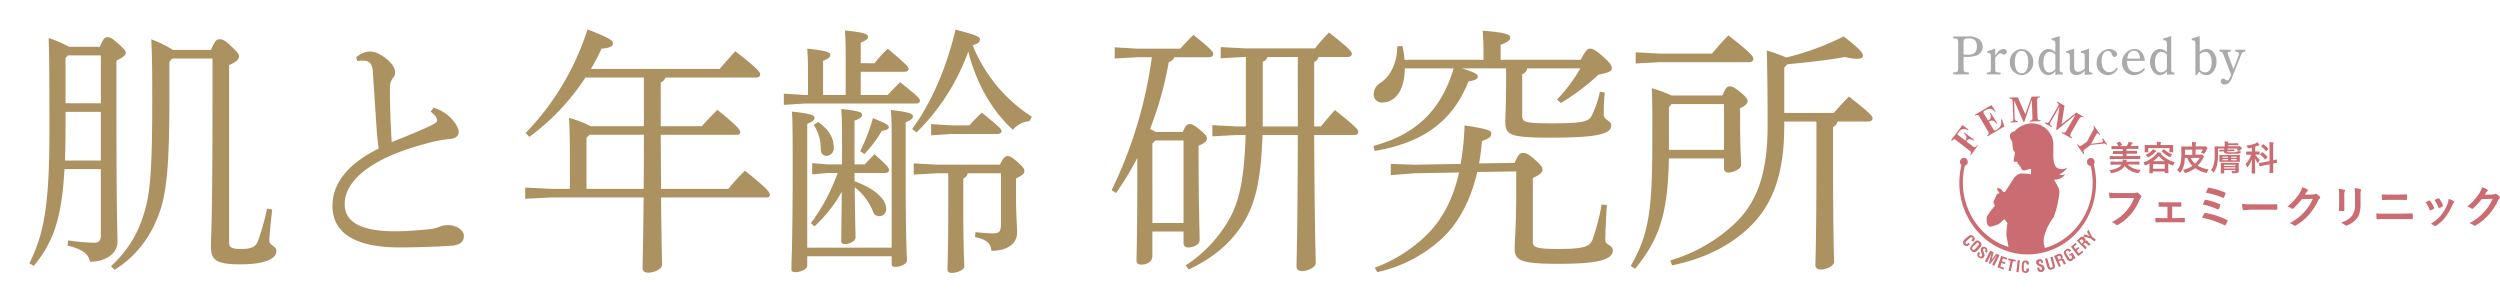 <svg xmlns="http://www.w3.org/2000/svg" xmlns:xlink="http://www.w3.org/1999/xlink" width="637.5" height="77.098" viewBox="0 0 637.5 77.098"><defs><filter id="a" x="0" y="0" width="484.999" height="77.098" filterUnits="userSpaceOnUse"><feOffset input="SourceAlpha"/><feGaussianBlur stdDeviation="2.5" result="b"/><feFlood flood-color="#fff" flood-opacity="0.502"/><feComposite operator="in" in2="b"/><feComposite in="SourceGraphic"/></filter></defs><g transform="translate(-157.5 -760.403)"><g transform="matrix(1, 0, 0, 1, 157.5, 760.4)" filter="url(#a)"><path d="M19.332,1.667V18.585c0,1.592-.728,1.858-1.788,1.858a51.1,51.1,0,0,1-6.556-.6l-.132,1.327c3.775.929,5.364,2.123,5.7,4.113,3.907,0,7.02-1.99,7.02-5.109,0-2.985-.265-6.369-.265-34.433V-26c1.788-.862,2.384-1.46,2.384-1.99,0-.464-.2-.8-2.053-2.455-1.589-1.393-1.987-1.526-2.649-1.526-.6,0-.993.265-1.921,2.455H11.252a31.671,31.671,0,0,0-5.232-2.256c.132,3.45.2,7.895.2,23.884,0,19.439-1.523,26.272-5.1,33.57l1.126.663C6.815,20.708,9.332,15.2,10.06,1.667ZM10.193-.522c.066-2.388.132-4.976.132-7.895v-4.511h9.007V-.522Zm.132-14.6V-26.662l.6-.663h8.411v12.207ZM47.809-26.529v10.283c0,31.978-.4,34.7-.4,37.684,0,3.45,1.391,4.511,7.483,4.511,5.7,0,9.205-1.194,9.205-3.384,0-1.327-1.788-1.393-1.788-2.587,0-1.261.331-4.71.728-8.028l-1.324-.2a60.665,60.665,0,0,1-2.252,8.094c-.53,1.46-1.391,2.189-4.371,2.189-2.45,0-3.046-.464-3.046-1.592V-24.871c2.053-.862,2.517-1.592,2.517-2.189s-.265-1-2.185-2.786c-1.523-1.46-2.053-1.592-2.781-1.592-.662,0-1.126.2-2.185,2.72H37.742a29.819,29.819,0,0,0-5.563-2.72c.2,3.45.265,6.568.265,15.06,0,18.709-.53,24.68-2.252,29.789a28.621,28.621,0,0,1-8.278,13l.927.929A26.718,26.718,0,0,0,33.372,15c2.45-5.44,3.444-11.411,3.444-31.248v-9.487l.728-.8ZM103.438-13a9.007,9.007,0,0,1,1.126,1.062,2.163,2.163,0,0,1,.53,1.261c0,.464-.927.929-2.517,1.659-2.318,1.062-5.166,2.256-9.073,3.782-.265-4.511-.464-9.089-.464-13.667a4.288,4.288,0,0,1,.795-2.72,1.761,1.761,0,0,0,.53-1.46c0-.73-.464-1.924-2.119-3.317-1.788-1.393-3.046-1.924-4.437-1.924a5.433,5.433,0,0,0-3.377,1.526l.331.929a5.424,5.424,0,0,1,2.053-.066c1.258.2,1.854,1.062,1.921,3.384.331,5.175.662,9.952.927,14.065.132,1.791.331,3.782.53,4.909C82.113.406,78.4,5.449,78.4,11.022c0,6.966,5.828,10.615,17.086,10.615,4.106,0,10.132-.2,13.642-.464,2.053-.332,2.781-1.062,2.781-2.521,0-1.327-1.722-2.72-4.238-2.72a6.961,6.961,0,0,0-1.921.4,8.565,8.565,0,0,1-2.649.663c-2.583.265-6.225.531-8.609.531-8.543,0-12.98-2.189-12.98-6.966,0-5.9,6.755-11.677,20.265-15.259a34.61,34.61,0,0,1,6.556-1.327c1.722-.133,2.252-.929,2.252-1.791,0-1.261-1.325-2.919-2.384-3.914a10.113,10.113,0,0,0-4.04-2.256Zm35.5,19.7h-4.768l-6.623-.332V9.23l6.623-.332h23.576c-.132,13.07-.265,16.321-.265,18.046,0,.663.464,1.128,1.391,1.128,1.523,0,3.576-.862,3.576-2.057,0-1.128-.132-4.18-.265-17.117h26.887c.662,0,.861-.332.861-.73,0-.531-.53-1.46-6.358-6.1a55.835,55.835,0,0,0-4.238,4.644H162.179c0-4.578-.066-9.222-.066-13.8h19.4c.662,0,.861-.265.861-.663,0-.531-.53-1.46-5.828-5.706-1.457,1.46-2.715,2.786-3.973,4.18H162.113V-20.426a2.039,2.039,0,0,0,1.192-1.261h23.113c.662,0,1.06-.332,1.06-.8,0-.6-.795-1.592-6.358-5.9-1.258,1.393-2.715,2.985-3.973,4.511H144.3a55.1,55.1,0,0,0,2.715-5.175c2.119-.133,2.914-.663,2.914-1.327,0-.8-1.06-1.46-6.49-3.583A67.573,67.573,0,0,1,127.676-7.555l.927,1a58.377,58.377,0,0,0,14.3-15.127h14.9V-9.28H144.232a28.881,28.881,0,0,0-5.5-2.123c.132,3.052.2,5.109.2,8.492Zm4.238,0v-13l.795-.8h13.841c0,4.578,0,9.222-.066,13.8Zm76.093-4.047c.662,0,1.06-.332,1.06-.663,0-.6-.2-1-3.709-4.113-.795.8-1.788,1.791-2.517,2.587h-2.583V-10.739c1.523-.4,1.921-.929,1.921-1.46,0-.6-.53-.929-5.3-1.46.132,1.924.2,3.715.2,9.156V.473H204.7L200.722.141V2.994l3.974-.332h2.517a49.009,49.009,0,0,1-6.821,12.8l.927.8a35.877,35.877,0,0,0,6.954-8.824c-.066,7.232-.132,10.814-.132,12.605,0,.531.331.73.993.73,1.258,0,2.649-.862,2.649-1.592,0-1.261-.132-4.578-.2-12.871a14.726,14.726,0,0,1,4.636,6.1,1.67,1.67,0,0,0,1.656,1.261,1.766,1.766,0,0,0,1.722-1.924c0-2.123-2.384-4.909-8.013-6.966-.066-.663-.066-1.393-.066-2.123Zm8.079-10.35a54.892,54.892,0,0,0,13.179-20.633c1.854,7.431,5.7,14.861,11.391,19.97a6.04,6.04,0,0,1,4.172-2.189l.662-1.128a38.968,38.968,0,0,1-15.1-18.245c1.523-.4,1.854-.929,1.854-1.46,0-.73-1.126-1.194-6.225-2.521-2.384,10.084-6.291,18.842-11.06,25.344Zm-6.358,31.58v1.99c0,.531.331.73.993.73,1.391,0,2.914-.862,2.914-1.592,0-1.725-.331-3.185-.331-24.017V-10.275c1.457-.6,1.854-1,1.854-1.526,0-.6-.662-1.062-5.629-1.592.132,1.592.2,3.384.2,6.17V21.7H199.464V-9.877c1.457-.6,1.854-1,1.854-1.526,0-.6-.662-1.062-5.762-1.592.132,1.592.2,3.782.2,13.468,0,20.567-.331,24.149-.331,26.737,0,.531.331.73.993.73,1.523,0,3.046-.862,3.046-1.592V23.892ZM248.868,2.728V15.6c0,1.99-.464,2.455-2.053,2.455a35.919,35.919,0,0,1-4.437-.332l-.132,1.261c3.113.663,3.974,1.659,4.172,3.516,4.106,0,6.556-1.858,6.556-4.578,0-2.256-.265-4.445-.265-8.757V4.055c1.722-.862,2.119-1.261,2.119-1.858,0-.531-.132-.929-1.788-2.388-1.457-1.261-1.854-1.46-2.517-1.46-.53,0-.993.265-1.92,2.189H232.576l-5.96-.332V3.06l5.96-.332h2.848v8.757c0,11.942-.2,14.4-.2,15.79,0,.6.4.862,1.126.862,1.391,0,3.179-.8,3.179-1.659,0-1.062-.265-3.317-.265-15.127v-7.3a1.766,1.766,0,0,0,1.126-1.327ZM213.106-25.335v-5.241c1.457-.6,1.854-1,1.854-1.526,0-.6-.662-1.062-5.894-1.592.132,1.592.2,3.384.2,6.17v10.283H203.5v-8.691c1.457-.6,1.854-1,1.854-1.526,0-.6-.662-1.062-5.894-1.592.132,1.592.2,3.384.2,6.17v5.639H198.8l-5.3-.332v2.853l5.3-.332h28.344c.662,0,1.06-.332,1.06-.663,0-.6-.331-1-5.033-4.777-1.325,1.261-2.252,2.256-3.179,3.251h-6.887v-5.9h11.126c.662,0,1.06-.332,1.06-.663,0-.6-.4-1.128-5.3-5.241a38.249,38.249,0,0,0-3.377,3.715ZM231.053-9.811v2.853l5.3-.332h11.589c.662,0,1.06-.332,1.06-.663,0-.6-.331-1-5.033-4.777-1.325,1.261-2.252,2.256-3.179,3.251h-4.437Zm-17.02,7.63a29.938,29.938,0,0,0,4.437-5.9c1.258-.2,1.788-.464,1.788-.929,0-.531-.464-.862-4.04-2.322a47.763,47.763,0,0,1-3.245,8.426ZM201.119-9.612a10.842,10.842,0,0,1,1.788,6.037c0,1.062.464,1.858,1.457,1.858a1.928,1.928,0,0,0,1.854-2.123c0-2.388-1.126-4.511-3.974-6.5ZM324.563-7.024c-.066,26.8-.331,31.447-.331,33.57,0,.663.53,1.128,1.391,1.128,1.391,0,3.51-.929,3.51-2.057,0-1.791-.265-6.7-.4-32.641h10.2c.662,0,1.06-.332,1.06-.8,0-.6-.728-1.393-5.96-5.573q-1.887,2.09-3.576,4.18h-1.722V-25.667a1.785,1.785,0,0,0,1.126-1.261h7.417c.662,0,1.06-.332,1.06-.8,0-.6-.729-1.46-5.828-5.44a50.456,50.456,0,0,0-3.576,4.047H311.119l-6.225-.332V-26.6l6.225-.332h.2V-9.214H309l-6.225-.332v2.853L309-7.024h2.252c-.331,11.212-1.656,16.719-3.907,20.965a33.964,33.964,0,0,1-11.391,12.274l.795,1.062c5.828-2.786,10.464-6.369,13.775-11.61,2.914-4.644,4.636-10.283,5.033-22.69Zm-8.94-2.189v-16.52a1.667,1.667,0,0,0,1.192-1.194h7.748V-9.214ZM288.272-7.82a6.849,6.849,0,0,0-1.391-.73A90.019,90.019,0,0,0,291.649-25.6c.729-.332,1.192-.6,1.391-1.261h8.874c.662,0,1.06-.332,1.06-.8,0-.6-.2-1-5.033-4.909-1.192,1.194-2.318,2.388-3.378,3.516H283.57l-5.7-.332v2.853l5.7-.332h3.775a111.263,111.263,0,0,1-10.265,33.9l1.126.73a74.782,74.782,0,0,0,5.43-8.957V-.92c0,20.832-.2,24.083-.2,25.941,0,.663.53,1,1.258,1,1.391,0,2.781-.73,2.781-2.189V17.59h7.947v2.919a1.064,1.064,0,0,0,1.192,1.128c1.391,0,2.914-.73,2.914-1.858,0-2.322-.265-8.558-.265-21.96V-4.3c1.523-.6,2.119-1.194,2.119-1.725,0-.6-.132-1-1.854-2.388-1.457-1.194-1.92-1.393-2.649-1.393-.53,0-.927.332-1.656,1.99Zm-.066,2.189h7.219V15.4h-7.947V-4.835Zm89.47-18.377v2.654c0,6.634-.2,9.156-.2,11.013,0,3.384,1.324,3.981,11.788,3.981,10.993,0,15.232-.8,15.232-3.118,0-1.261-1.921-1.327-1.921-2.786a55.284,55.284,0,0,1,.265-5.639l-1.258-.133A25.371,25.371,0,0,1,399.53-12c-.795,1.526-2.119,1.99-10.066,1.99-6.821,0-7.682-.265-7.682-1.858V-22.549a1.765,1.765,0,0,0,1.258-1.46h13.576a43.68,43.68,0,0,1-5.96,7.961l.993.862a60.124,60.124,0,0,0,9.6-7.232c2.715-.531,3.378-.929,3.378-1.592s-.2-1.194-2.185-2.986c-2.119-1.858-2.781-2.057-3.377-2.057-.53,0-.927.133-2.384,2.853h-20.4v-3.848c2.119-.73,2.45-1.327,2.45-1.858,0-.663-.861-1.261-7.02-1.725.133,2.189.2,3.251.2,5.971v1.46H351.781a25.244,25.244,0,0,0-.53-3.516l-1.324.066c0,3.981-1.589,7.5-4.238,9.288a3.409,3.409,0,0,0-1.788,2.853,2.071,2.071,0,0,0,2.252,2.189c2.98,0,5.629-2.72,5.7-8.691H364.3c-3.179,10.681-9.6,16.851-20.464,19.771l.331,1.261c11.987-1.99,19.8-7.3,23.907-17.714,2.053-.332,2.384-.73,2.384-1.261,0-.464-.464-1-4.04-2.057Zm2.583,26.272V6.576c0,10.549-.4,13-.4,15.259,0,3.118,1.391,3.981,11.192,3.981,9.669,0,13.841-.929,13.841-3.45,0-1.327-1.921-1.393-1.921-2.521,0-1.526.2-5.9.4-9.023l-1.325-.133a55.793,55.793,0,0,1-2.384,9.089c-.728,1.659-2.252,2.256-8.675,2.256-5.7,0-6.49-.464-6.49-1.791V3.923c1.987-.862,2.45-1.526,2.45-2.123s-.2-1-2.119-2.72c-1.656-1.393-2.119-1.526-2.848-1.526-.662,0-1.126.133-2.119,2.521l-9.073.133c.331-1.791.53-3.715.729-5.706,2.053-.73,2.384-1.128,2.384-1.99,0-.663-.795-1.062-6.821-1.99A69.153,69.153,0,0,1,366.086.34l-11.722.2-6.093-.2V3.193l6.093-.464,11.324-.2c-1.523,6.634-4.04,11.544-7.815,15.458a37.444,37.444,0,0,1-13.709,8.824l.662,1.128a35.5,35.5,0,0,0,15.5-7.7c4.636-3.848,8.146-9.885,10-17.847ZM448.6-10.474h8.212v8.16c0,23.353-.265,26.6-.265,28.462,0,.663.464,1.128,1.325,1.128,1.391,0,3.444-.862,3.444-1.99,0-1.327-.265-4.511-.265-27.6V-9.081a1.866,1.866,0,0,0,1.126-1.393h7.881c.662,0,1.06-.332,1.06-.8,0-.531-.331-1.128-6.027-5.573-1.391,1.46-2.715,2.853-3.841,4.18H448.6V-24.207l.795-.862c5.629-.531,11.258-1.194,14.7-1.858a12.558,12.558,0,0,0,3.046.464c.993,0,1.523-.265,1.523-.663,0-.8-.4-1.526-4.9-5.042a69.113,69.113,0,0,1-14.636,5.374,51.048,51.048,0,0,0-4.967-1.791c.132,5.971.2,11.411.2,19.174,0,11.61-2.45,18.908-7.682,24.282A40.686,40.686,0,0,1,419.53,24.954l.464,1.261c7.285-1.526,13.51-4.246,18.742-8.824,6.49-5.706,9.867-13.6,9.867-26.737Zm-28.742-6.634a35.042,35.042,0,0,0-5.033-1.858c.2,5.175.132,7.431.132,14.2,0,17.847-1.126,23.486-5.5,31.116l1.126.73c6.093-7.5,8.344-13.8,8.609-28.13h14.04V1.468a1.028,1.028,0,0,0,1.126,1.062c1.258,0,3.245-.862,3.245-1.924,0-1.858-.265-3.715-.265-12.207v-2.256c1.457-.663,1.921-1.327,1.921-1.791,0-.531-.2-.929-1.854-2.322-1.722-1.393-2.185-1.46-2.781-1.46-.53,0-.927.265-1.788,2.322ZM433.238-3.243H419.2v-10.88l.662-.8h13.377ZM416.814-27.79l-6.093-.332v2.853l6.093-.332h22.848c.662,0,1.06-.332,1.06-.8,0-.663-.2-1.194-6.358-6.037-1.589,1.592-2.848,3.052-4.172,4.644Z" transform="translate(6.38 41.46)" fill="#ac9161"/></g><path d="M3.206-5.1H3.5A8.975,8.975,0,0,0,6.1-5.32a2.423,2.423,0,0,0,2-2.352,2.463,2.463,0,0,0-1.4-2.2,5.048,5.048,0,0,0-2.59-.434H.574v.518H.84c.826,0,.994.21.994,1.2v6.216c0,1.008-.168,1.2-.994,1.218H.574V-.63H4.55v-.518H4.2c-.826-.014-.994-.224-.994-1.218Zm0-3.612c0-.882.252-1.106,1.316-1.106,1.428,0,2.086.658,2.086,2.1,0,1.414-.686,2.086-2.352,2.072-.686-.014-.728-.014-1.05-.014Zm8.078,1.526L9.24-6.538v.392c.812.084.924.224.924,1.064v3.01c0,.826-.112.952-.91.952h-.1v.49h3.5v-.49h-.392c-.882,0-.98-.112-.98-.952V-4.9c.7-.882.952-1.078,1.344-1.078a1.019,1.019,0,0,1,.476.154.768.768,0,0,0,.434.154.7.7,0,0,0,.686-.714.738.738,0,0,0-.812-.728,2.057,2.057,0,0,0-1.554.9,5.919,5.919,0,0,0-.574.77Zm3.724,3.416A3.182,3.182,0,0,0,17.99-.434a3.172,3.172,0,0,0,2.982-3.332A3.176,3.176,0,0,0,17.99-7.112,3.186,3.186,0,0,0,15.008-3.766Zm1.274,0c0-1.778.658-2.87,1.722-2.87S19.7-5.544,19.7-3.766,19.054-.91,17.99-.91,16.282-2.016,16.282-3.766ZM26.614-.518c.588-.056,1.008-.07,1.932-.112v-.462c-.728-.014-.826-.14-.826-.98V-10.4l-2.058.644v.392c.826.07.952.21.952,1.064v2.058a2.4,2.4,0,0,0-1.736-.868c-1.428,0-2.562,1.47-2.562,3.3S23.45-.434,24.808-.434a2.31,2.31,0,0,0,1.806-1.008Zm0-1.484a1.939,1.939,0,0,1-1.526.868c-.966,0-1.512-.9-1.512-2.506,0-1.75.574-2.73,1.61-2.73a1.98,1.98,0,0,1,1.428.7ZM34.1-.5c.546-.042,1.428-.1,1.946-.126v-.448c-.728-.014-.84-.14-.84-.994v-5.11l-2.044.644v.392c.812.084.938.224.938,1.05v2.954a2.292,2.292,0,0,1-1.638.84.95.95,0,0,1-.9-.476c-.126-.252-.154-.392-.154-1.176V-7.182l-2.03.644v.392c.812.084.924.224.924,1.078v2.114a3.368,3.368,0,0,0,.28,1.848,1.681,1.681,0,0,0,1.4.672A2.776,2.776,0,0,0,34.1-1.624ZM42.2-2.352A2.081,2.081,0,0,1,40.348-1.2c-1.19,0-1.932-1.106-1.932-2.856,0-1.526.63-2.548,1.568-2.548.532,0,.812.224,1.022.826.154.462.378.686.686.686a.714.714,0,0,0,.686-.672c0-.672-1.008-1.344-2.058-1.344a3.419,3.419,0,0,0-3.164,3.57,2.9,2.9,0,0,0,2.8,3.108,2.739,2.739,0,0,0,1.68-.574,4.562,4.562,0,0,0,.952-1.106Zm7.238-1.722a3.988,3.988,0,0,0-.616-1.918A2.478,2.478,0,0,0,46.7-7.112,3.4,3.4,0,0,0,43.638-3.57,3,3,0,0,0,46.662-.434,3.461,3.461,0,0,0,49.5-1.988l-.322-.238a2.775,2.775,0,0,1-2.1,1.022A2.036,2.036,0,0,1,45-3.01a3.889,3.889,0,0,1-.126-1.064Zm-4.48-.56a3.608,3.608,0,0,1,.252-1.022,1.552,1.552,0,0,1,1.442-1.008c.924,0,1.47.658,1.54,2.03ZM55.062-.518c.588-.056,1.008-.07,1.932-.112v-.462c-.728-.014-.826-.14-.826-.98V-10.4l-2.058.644v.392c.826.07.952.21.952,1.064v2.058a2.4,2.4,0,0,0-1.736-.868c-1.428,0-2.562,1.47-2.562,3.3S51.9-.434,53.256-.434a2.31,2.31,0,0,0,1.806-1.008Zm0-1.484a1.939,1.939,0,0,1-1.526.868c-.966,0-1.512-.9-1.512-2.506,0-1.75.574-2.73,1.61-2.73a1.98,1.98,0,0,1,1.428.7Zm8.246.658a2.414,2.414,0,0,0,1.82.91c1.442,0,2.59-1.54,2.59-3.444,0-1.82-1.106-3.248-2.548-3.248a2.592,2.592,0,0,0-1.736.77V-10.4l-2.03.644v.392c.8.07.924.21.924,1.05v7.84l.266.07Zm.126-4.41a2.158,2.158,0,0,1,1.414-.616c1.036,0,1.61.952,1.61,2.688,0,1.638-.574,2.534-1.638,2.534a1.692,1.692,0,0,1-1.386-.714ZM71.428-.6,71.19.042c-.21.546-.49.868-.756.868a.651.651,0,0,1-.448-.2.8.8,0,0,0-.574-.252.643.643,0,0,0-.63.658.871.871,0,0,0,.952.826,1.725,1.725,0,0,0,1.344-.686,4.467,4.467,0,0,0,.756-1.47l2.072-5.222c.308-.784.5-.952,1.12-.994v-.49H72.492v.49c.672.042.938.182.938.518a1.271,1.271,0,0,1-.112.5L72.03-1.946,70.714-5.488a1.411,1.411,0,0,1-.154-.546c0-.28.14-.35.784-.392v-.49h-2.87v.49c.574.028.742.14.938.616Z" transform="translate(655 780)" fill="#aaaaab"/><g transform="translate(465 561)"><g transform="translate(190 224)"><path d="M5.063,21.308,4.895,21.2a2,2,0,0,0,.225-.506.591.591,0,0,0-.281-.506l-3.6-2.757a.54.54,0,0,0-.563-.169,2.447,2.447,0,0,0-.394.338L0,17.482,2.925,13.6l1.519,1.125-.113.225a2.613,2.613,0,0,0-1.294-.338,1.989,1.989,0,0,0-1.125.9c-.169.225-.225.338-.225.45s.056.169.225.281l1.744,1.294a1.038,1.038,0,0,0,.281-.9,3.483,3.483,0,0,0-.619-.956l.113-.169,2.532,1.913-.113.169A2.7,2.7,0,0,0,4.726,17.2a1.108,1.108,0,0,0-.844.563l1.744,1.294a.635.635,0,0,0,.563.169,1.1,1.1,0,0,0,.506-.506l.169.113Z" transform="translate(0 -6.313)" fill="#ca6c71"/><path d="M17.72,7.5l-.225.113a3.015,3.015,0,0,1-.113,1.575,2.6,2.6,0,0,1-.956.956,1.685,1.685,0,0,1-.563.225.576.576,0,0,1-.338-.281L14.4,8.119a1.387,1.387,0,0,1,1.069-.225,2.047,2.047,0,0,1,.9.788l.169-.113-1.688-2.7-.169.113a1.912,1.912,0,0,1,.169,1.125c-.056.281-.281.506-.675.731L13.05,5.982a.714.714,0,0,1-.056-.338.756.756,0,0,1,.394-.338,2.462,2.462,0,0,1,1.406-.45,1.983,1.983,0,0,1,1.125.788l.169-.113L15.076,3.9,10.8,6.375l.113.225a.907.907,0,0,1,.506-.169.647.647,0,0,1,.506.338l2.307,3.938a.6.6,0,0,1,.056.619.756.756,0,0,1-.394.338l.113.225,4.332-2.532Z" transform="translate(-4.725 -1.706)" fill="#ca6c71"/><path d="M28.125,6.639V6.414c.338,0,.563-.056.619-.225a.693.693,0,0,0,.113-.563l-.169-4.5a.512.512,0,0,0-.225-.45A1.014,1.014,0,0,0,27.9.563V.281L30.038.225,31.894,4.5h.056L33.526.056,35.664,0V.225A.95.95,0,0,0,35.1.394a1.5,1.5,0,0,0-.169.675l.113,4.163a1.336,1.336,0,0,0,.169.675,1.134,1.134,0,0,0,.619.169V6.3l-2.813.113V6.189a.95.95,0,0,0,.563-.169c.113-.056.169-.281.169-.563L33.582.844h0L31.669,6.47h-.225L29.138,1.125h-.056L29.194,5.4a1.5,1.5,0,0,0,.169.675.951.951,0,0,0,.675.225v.225Z" transform="translate(-12.976)" fill="#ca6c71"/><path d="M45.5,7.813l.113-.225a1.134,1.134,0,0,0,.619.169.886.886,0,0,0,.394-.394l2.25-3.882c.113-.225.169-.394.113-.506a1.712,1.712,0,0,0-.45-.45l.113-.225,1.857,1.069-.731,4.613.056.056,3.657-2.925,1.857,1.069v.225a1.134,1.134,0,0,0-.619-.169,2.031,2.031,0,0,0-.506.506l-2.082,3.6a1.5,1.5,0,0,0-.169.675.871.871,0,0,0,.45.45l-.169.225-2.475-1.406.113-.225a.95.95,0,0,0,.563.169c.169,0,.281-.113.45-.394l2.307-3.994-.056-.056L48.594,9.557l-.225-.113.844-5.738h-.056L47.019,7.42a1.6,1.6,0,0,0-.225.675c0,.169.169.338.506.563l-.056.225Z" transform="translate(-21.55 -1.006)" fill="#ca6c71"/><path d="M64.332,13.8l1.632,2.363-.169.113a2.817,2.817,0,0,0-.394-.45.171.171,0,0,0-.225,0l-.113.113c0,.056-.113.113-.169.225l-1.238,2.25.056.056,1.857-.225c.113,0,.281-.056.394-.056a.907.907,0,0,0,.506-.169.4.4,0,0,0,.169-.338,2,2,0,0,0-.225-.506l.225-.113,1.069,1.519-.169.113a1.228,1.228,0,0,0-.281-.225.834.834,0,0,0-.394-.056l-3.319.338-1.406,1.013c-.281.225-.45.394-.45.563a1.18,1.18,0,0,0,.225.619l-.225.169L60,18.695l.225-.113a.918.918,0,0,0,.506.45,1.169,1.169,0,0,0,.675-.281l1.125-.788,1.688-3.094a.654.654,0,0,0,.112-.563.43.43,0,0,0-.112-.281Z" transform="translate(-27.894 -6.402)" fill="#ca6c71"/><path d="M38.069,25.964a.87.87,0,0,0,.215-.619.968.968,0,1,0-1.934,0,.944.944,0,0,0,.913,1.013c2.256,9.114-2.955,18.453-11.657,20.929a5.759,5.759,0,0,1-.269-2.532,13.615,13.615,0,0,1,2.525-5.345,25.974,25.974,0,0,0,1.45-6.3,3.318,3.318,0,0,0-.537-1.744c-.161-.281-.483-.9-.86-1.519a3.225,3.225,0,0,0,2.9-1.406,1.426,1.426,0,0,1-1.558.056,4.622,4.622,0,0,0,2.1-1.744,2.533,2.533,0,0,1-2.2.281c-2.041-.45-1.182-4.838-1.45-6.864a5.492,5.492,0,0,0-5.372-4.67,6.1,6.1,0,0,0-4.4,1.969c-.322.113-.967.338-1.128.731a1.792,1.792,0,0,0,.43,1.857c.107.675.215,2.138.269,2.25s.483.45.483.675-.376,1.8-.376,2.025l.269.338.537-.056.215.113v.45l.43.225.054.394h.269a2.373,2.373,0,0,0,.376.844,1.02,1.02,0,0,0,.806.169c.215-.056,1.289-.394,1.289-.394l.215.113V28.5s-2.471-.394-3.008-.113a3.235,3.235,0,0,0-1.558,1.406c-.645,1.013-2.1,3.263-2.1,3.263l-.483-.113a2.711,2.711,0,0,0-.645-.731,2.935,2.935,0,0,0-.645-.225.309.309,0,0,0-.215.338.2.2,0,0,0,.054.113,7.367,7.367,0,0,1,.537.844l-.645.281-.161.394-.7,1.463v.338l.376.731a18.86,18.86,0,0,0-2.1,2.869,4.3,4.3,0,0,0,.215,2.025.9.9,0,0,0,1.128.394,14.618,14.618,0,0,0,1.665-.563,7.388,7.388,0,0,0,.752-.619l.7-.675s.806.844.806,1.125a23.448,23.448,0,0,0-.269,3.038c.215.956.376,1.913.537,2.925C7.879,44.361,3.044,35.19,5.193,26.3a.967.967,0,0,0,.7-1.238.918.918,0,0,0-1.182-.731,1.023,1.023,0,0,0-.752,1.013,1,1,0,0,0,.376.788C1.97,35.922,7.556,45.823,16.9,48.355,26.25,50.83,35.7,44.979,38.122,35.19a19.149,19.149,0,0,0-.054-9.227Z" transform="translate(-1.658 -8.643)" fill="#ca6c71"/><path d="M7.164,67.975l-.113.113c-.45.338-.9.506-1.294.056-.619-.675-.225-1.125.394-1.688l.338-.281c.563-.506,1.069-.844,1.688-.169a.734.734,0,0,1,.056,1.069l-.056.056-.169.169-.394-.394c.113-.169.394-.394.225-.619-.281-.338-.675.056-.844.225l-.619.563c-.169.169-.45.45-.225.731s.563-.112.731-.281Z" transform="translate(-2.382 -30.268)" fill="#ca6c71"/><path d="M10.044,69.543c.169-.169.45-.619.788-.338s-.056.675-.225.844l-.506.563c-.169.225-.45.563-.788.281s-.056-.563.113-.788Zm-.788.056c-.506.619-.9,1.125-.169,1.688s1.125.169,1.688-.394l.281-.338c.506-.619.844-1.069.113-1.688s-1.125-.169-1.632.394Z" transform="translate(-3.799 -31.857)" fill="#ca6c71"/><path d="M14.406,72.589c.169-.225.281-.45,0-.619-.113-.113-.281-.113-.338,0l-.056.056c-.113.169-.056.338,0,.563a4.41,4.41,0,0,1,.281.788.781.781,0,0,1-.113.619.819.819,0,0,1-1.125.281c-.056,0-.056-.056-.113-.056a.9.9,0,0,1-.394-1.125c.056-.056.056-.113.113-.169l.113-.169.45.338-.113.169c-.169.225-.225.45,0,.619a.3.3,0,0,0,.45-.056l.056-.056a.44.44,0,0,0,.056-.45,3.922,3.922,0,0,1-.338-1.069,1.06,1.06,0,0,1,.113-.45.75.75,0,0,1,1.013-.281c.056.056.113.056.169.112a.838.838,0,0,1,.338,1.125c-.056.056-.113.169-.169.225Z" transform="translate(-5.759 -33.103)" fill="#ca6c71"/><path d="M16.606,76.182l-.506-.225L17.45,73.2l.844.394L17.957,75a3.172,3.172,0,0,1-.225.675h0a3.414,3.414,0,0,1,.394-.563l.9-1.125.788.394-1.35,2.7-.506-.281.394-.844c.281-.563.563-1.069.844-1.632h0l-1.744,2.25-.338-.113.675-2.757h0c-.225.563-.506,1.125-.731,1.632Z" transform="translate(-7.438 -33.882)" fill="#ca6c71"/><path d="M22,78.469l.956-2.869,1.519.506-.113.45-.956-.338-.281.731.9.281-.113.45-.9-.281-.281.9.956.338-.113.45Z" transform="translate(-10.146 -34.932)" fill="#ca6c71"/><path d="M27.113,76.7l1.857.394-.113.45-.619-.113-.563,2.532-.563-.113.563-2.532L27,77.15Z" transform="translate(-12.444 -35.413)" fill="#ca6c71"/><path d="M30.9,80.538l.338-3.038.563.056-.338,3.038Z" transform="translate(-14.223 -35.763)" fill="#ca6c71"/><path d="M35.357,79.721v.169c-.056.563-.225.956-.9.956-.956-.056-.956-.619-.956-1.463v-.394c.056-.788.113-1.35,1.013-1.294a.712.712,0,0,1,.788.675v.338h-.563c0-.169,0-.563-.281-.563-.45,0-.45.506-.45.731v.844c0,.225,0,.675.394.675s.281-.506.281-.675Z" transform="translate(-15.438 -35.846)" fill="#ca6c71"/><path d="M41.631,78.093c-.056-.281-.113-.563-.394-.506-.169,0-.281.113-.281.338s.169.281.394.394a3.03,3.03,0,0,1,.731.394.746.746,0,0,1,.338.563.839.839,0,0,1-.619,1.013h-.169a.805.805,0,0,1-1.013-.563c0-.056-.056-.169-.056-.225l-.056-.225.563-.113v.169c.056.281.169.506.45.45a.282.282,0,0,0,.281-.338v-.056a.357.357,0,0,0-.281-.338,9.1,9.1,0,0,1-1.013-.563,1.131,1.131,0,0,1-.225-.45c-.113-.506.169-.844.731-.956a.783.783,0,0,1,1.013.844Z" transform="translate(-18.559 -35.569)" fill="#ca6c71"/><path d="M45.85,76.069l.563-.169.563,2.025c.169.675.056,1.013-.675,1.238s-1.013-.056-1.238-.675L44.5,76.463l.563-.169.563,1.969c.056.281.169.563.563.45s.281-.394.225-.675Z" transform="translate(-20.525 -35.063)" fill="#ca6c71"/><path d="M49.588,75.34l.394-.169c.225-.056.338-.113.506.225s.056.45-.113.563l-.394.169Zm.563,1.125c.169-.056.281-.113.45-.169.225,0,.281.225.394.394l.338.675.563-.225v-.056c-.169,0-.45-.731-.506-.844a.452.452,0,0,0-.563-.338h-.056a.57.57,0,0,0,.113-.844c-.225-.506-.619-.506-1.069-.338l-1.013.45,1.238,2.813.506-.225-.563-1.238Z" transform="translate(-22.526 -34.504)" fill="#ca6c71"/><path d="M53.821,74.229c-.394-.675-.619-1.238.169-1.688a.8.8,0,0,1,1.125.056c.056.113.169.169.225.281l-.506.281c-.169-.281-.281-.45-.675-.281s-.113.675.056.9l.45.731c.113.225.338.563.675.338s.169-.506-.056-.9l-.338.225-.169-.338.844-.506.844,1.406-.45.225-.169-.281h0a.534.534,0,0,1-.225.619c-.788.506-1.181,0-1.575-.675Z" transform="translate(-24.674 -33.505)" fill="#ca6c71"/><path d="M58.657,73.076,56.8,70.656l1.238-.956.281.338-.788.619.45.619.731-.563.281.338-.731.563.563.731.844-.619.281.338Z" transform="translate(-26.22 -32.351)" fill="#ca6c71"/><path d="M60.675,67.95l.281-.281c.169-.113.281-.225.563.056s.169.394.056.563l-.338.338Zm.956.844a2.448,2.448,0,0,1,.394-.338c.169-.113.338.113.506.225a2.419,2.419,0,0,0,.563.506l.45-.45-.056-.056c-.169.056-.675-.506-.731-.619a.467.467,0,0,0-.675-.113h0c.225-.281.056-.619-.169-.844a.714.714,0,0,0-1.125.056L60,67.893l2.138,2.194.394-.394-.9-.956Z" transform="translate(-27.894 -31.107)" fill="#ca6c71"/><path d="M64.038,64.563c.169.056.281.113.45.169h0l-.338-.506-.338-.619.394-.506.844,1.744,1.013.788-.338.45-1.069-.788L62.8,64.788l.394-.506Z" transform="translate(-29.118 -29.108)" fill="#ca6c71"/></g><g transform="translate(230.298 235.472)"><g transform="translate(0.09)"><path d="M.3,12.427a5.2,5.2,0,0,0,2.609-.84,1.551,1.551,0,0,0,.45-.54H1.8l-1.139.03a.11.11,0,0,1-.09-.03v-.69a.11.11,0,0,1,.03-.09H.69l1.139.03H3.658a1.23,1.23,0,0,0,.03-.33v-.21c.33.03.6.03.87.06.12.03.18.06.18.12a.229.229,0,0,1-.06.15c-.03.06-.06.15-.09.21H6.747l1.139-.03a.11.11,0,0,1,.09.03v.75h-.09l-1.139-.03H4.978a4.624,4.624,0,0,0,3.3,1.349,2.343,2.343,0,0,0-.33.6l-.09.18a.156.156,0,0,1-.12.06l-.18-.03a4.994,4.994,0,0,1-3.358-1.8,2.646,2.646,0,0,1-.72.81,5.451,5.451,0,0,1-2.489.99.38.38,0,0,1-.18.03.156.156,0,0,1-.12-.06l-.09-.18A3.348,3.348,0,0,0,.3,12.427ZM1.559,9.638.48,9.668a.11.11,0,0,1-.09-.03v-.69c0-.06,0-.06.03-.09H.48l1.079.03H3.718v-.57h-1.2l-1.2.03a.08.08,0,0,1-.09-.09v-.57a.08.08,0,0,1,.09-.09h2.4v-.51H2.1L.93,7.119c-.06,0-.09,0-.09-.03v-.66c0-.06,0-.09.03-.09s.06-.03.09-.03l1.139.03h.54a4.931,4.931,0,0,0-.42-.66c-.03-.03-.06-.06-.06-.09s.03-.06.09-.09l.57-.27c.03,0,.06-.03.09-.03s.06.03.09.06a3.134,3.134,0,0,1,.51.63.11.11,0,0,1,.03.09q0,.045-.09.09L3,6.339H4.708c.12-.21.24-.42.36-.66a2.639,2.639,0,0,0,.15-.45q.63.135.9.18c.06.03.12.06.12.12a.165.165,0,0,1-.09.15A.8.8,0,0,0,6,5.86c-.09.12-.18.3-.3.45h.75l1.169-.03a.11.11,0,0,1,.09.03v.66a.11.11,0,0,1-.03.09h-.06l-1.169-.03H4.678v.51H7.317c0,.03.03.06.03.09V8.2a.11.11,0,0,1-.03.09h-.09l-1.2-.03H4.678v.57H8.066a.11.11,0,0,1,.09.03v.66a.11.11,0,0,1-.03.09c-.03,0-.06.03-.09,0H1.559v.03Z" transform="translate(-0.3 -5.14)" fill="#ca6c71"/><path d="M29.2,10.577a7.636,7.636,0,0,0,3.119-1.949,2.469,2.469,0,0,0,.48-.66,8.218,8.218,0,0,1,.84.15c.06.03.12.06.12.12s-.03.06-.09.12l-.03.03a7.457,7.457,0,0,0,3.568,2.1,1.74,1.74,0,0,0-.3.63c-.06.15-.09.24-.15.24a.556.556,0,0,1-.21-.06q-.63-.27-.99-.45v.96l.03,1.379a.11.11,0,0,1-.03.09h-.81c-.06,0-.09,0-.09-.03s-.03-.06-.03-.09v-.3h-3v.36a.11.11,0,0,1-.03.09h-.87v-.09l.03-1.379v-1.02c-.3.15-.6.3-.87.45a.556.556,0,0,1-.21.06c-.06,0-.12-.06-.18-.21A.974.974,0,0,0,29.2,10.577ZM35.557,6.14l1.169-.03a.11.11,0,0,1,.09.03v.09l-.03.42v.33l.03.9a.11.11,0,0,1-.03.09h-.81a.11.11,0,0,1-.09-.03c-.03-.03-.03-.03-.03-.06v-.96h-5.4v.96a.11.11,0,0,1-.03.09h-.81c-.06,0-.06,0-.09-.03v-.06l.03-.9v-.3l-.03-.48c0-.06,0-.06.03-.09h.09l1.169.03h1.859c0-.27-.03-.54-.06-.84a8.548,8.548,0,0,1,.93.06c.09,0,.15.03.15.09a.11.11,0,0,1-.03.09.11.11,0,0,0-.03.09,1.463,1.463,0,0,0-.03.51h1.949Zm-3.9,1.05c.27.12.51.24.75.36.06.03.09.06.09.12s-.03.09-.12.12a.529.529,0,0,0-.27.24A7.379,7.379,0,0,1,30.579,9.2a1.461,1.461,0,0,1-.21.09c-.06,0-.12-.06-.18-.21a1.284,1.284,0,0,0-.42-.48,4.268,4.268,0,0,0,1.529-.96,2.365,2.365,0,0,0,.36-.45Zm0,3.808v1.169h3V11Zm0-.75h2.969a6.816,6.816,0,0,1-1.469-1.319,6.968,6.968,0,0,1-1.5,1.319Zm4.888-1.769a5.213,5.213,0,0,0-.33.54c-.06.15-.12.21-.15.21a.556.556,0,0,1-.21-.06A6.81,6.81,0,0,1,33.878,7.7c-.03-.03-.03-.03-.03-.06s.03-.06.09-.09l.45-.3a.11.11,0,0,1,.09-.03c.03,0,.06.03.09.03a5.1,5.1,0,0,0,1.979,1.229Z" transform="translate(-20.534 -5.21)" fill="#ca6c71"/><path d="M65.936,12.487a2.822,2.822,0,0,0-.36.66c-.06.15-.12.24-.18.24s-.12-.03-.18-.03a8.743,8.743,0,0,1-2.7-1.2,8.023,8.023,0,0,1-2.369,1.2.444.444,0,0,1-.21.03c-.06,0-.12-.06-.18-.21a1.844,1.844,0,0,0-.36-.57,7.889,7.889,0,0,0,2.429-1.02,5.515,5.515,0,0,1-1.349-2.039h-.6c-.03.45-.06.87-.12,1.319a5.953,5.953,0,0,1-.93,2.309c-.09.12-.12.15-.18.15s-.09-.06-.18-.15a3.134,3.134,0,0,0-.57-.51,4.467,4.467,0,0,0,.93-1.979,16.294,16.294,0,0,0,.15-2.7l-.03-1.259a.11.11,0,0,1,.03-.09h2.759c0-.39-.03-.78-.06-1.139.3,0,.63.03.93.06.09,0,.12.03.12.09a.18.18,0,0,1-.03.12.232.232,0,0,0-.03.09,6.264,6.264,0,0,0-.03.75h2.069a.445.445,0,0,0,.21-.03.11.11,0,0,1,.09-.03.719.719,0,0,1,.36.21c.18.15.27.27.27.33s-.03.09-.06.15a1.663,1.663,0,0,0-.18.24,3.824,3.824,0,0,1-.48.84q-.09.18-.18.18a.324.324,0,0,1-.21-.09,4.372,4.372,0,0,0-.57-.21,2.754,2.754,0,0,0,.48-.81H62.608V8.708h1.229a.38.38,0,0,0,.18-.03.11.11,0,0,1,.09-.03c.06,0,.18.09.36.24s.27.27.27.36a.229.229,0,0,1-.06.15.437.437,0,0,0-.18.27,6.974,6.974,0,0,1-1.379,1.859A8.5,8.5,0,0,0,65.936,12.487ZM59.909,8.109v.66h1.859V7.449H59.909Zm3.718,1.439H61.378a4.164,4.164,0,0,0,1.11,1.5A5.1,5.1,0,0,0,63.627,9.548Z" transform="translate(-40.628 -5.35)" fill="#ca6c71"/><path d="M92.517,7.009h.06c.03,0,.06.03.06.09l.03.27V7.4c0,.03-.03.06-.12.06h-.33l-.72.03-.69.03a.225.225,0,0,0,.15.21h0a8.014,8.014,0,0,0,1.2.03,3.664,3.664,0,0,0,1.139-.09.323.323,0,0,0,.24-.3,2.49,2.49,0,0,0,.63.18q.18.045.18.09a.11.11,0,0,1-.03.09.527.527,0,0,1-.3.27,1.938,1.938,0,0,1-.6.12c-.24.03-.66.03-1.259.03a7.662,7.662,0,0,1-1.859-.12.5.5,0,0,1-.27-.51h-.09c-.42.03-.78.03-1.05.06h0c-.03,0-.06-.03-.06-.09v-.3c0-.03.03-.06.09-.06h.33l.72-.03h.12V6.8H88.5V8.119a13.949,13.949,0,0,1-.21,2.729,6.476,6.476,0,0,1-.78,1.949c-.06.09-.12.15-.15.15s-.09-.06-.15-.15a1.385,1.385,0,0,0-.51-.51,4.274,4.274,0,0,0,.78-1.769,11.052,11.052,0,0,0,.18-2.429l-.03-1.739c0-.06,0-.06.03-.09h.06l1.319.03h1.169V5.78a3.417,3.417,0,0,0-.06-.78c.3,0,.6.03.9.06.09,0,.12.03.12.09-.03.06-.03.12-.06.15a.38.38,0,0,0-.03.18h1.289l1.169-.03a.11.11,0,0,1,.09.03c0,.03.03.06.03.09V5.9c0,.06,0,.06-.03.09h-.06L92.4,5.96H91.108v.27h2.579a.27.27,0,0,0,.15-.03c.03-.03.06-.03.12-.03a1.255,1.255,0,0,1,.36.24c.18.15.27.24.27.3a.165.165,0,0,1-.09.15l-.18.18c-.12.15-.18.24-.21.24-.06.06-.12.12-.15.12a2.061,2.061,0,0,1-.24-.09c-.15-.06-.33-.12-.48-.18a1.288,1.288,0,0,0,.27-.3H90.928V7.1l.69-.03A5.01,5.01,0,0,0,92.517,7.009Zm.27,1.439,1.2-.03c.06,0,.09,0,.09.03v.09l-.03.51v.51l.03.54v.09H88.859V8.448c.03,0,.06-.03.09,0l1.2.03h2.639Zm-.9,4.078a6.777,6.777,0,0,0,.78.03.323.323,0,0,0,.24-.06.229.229,0,0,0,.06-.15v-.06H90.058v.03l.03.75c0,.06,0,.09-.03.09h-.78c-.06,0-.06,0-.09-.03v-.09l.03-.72v-1.05l-.03-.72c0-.06,0-.06.03-.09h4.558c0,.03.03.06.03.09l-.03.75v.39l.03.72a.6.6,0,0,1-.21.54.977.977,0,0,1-.39.12,6.571,6.571,0,0,1-.87.03.51.51,0,0,1-.21-.03.426.426,0,0,1-.06-.18,4.011,4.011,0,0,0-.18-.36ZM89.639,9.138h1.409v-.27H89.639Zm0,.66h1.409V9.5H89.639Zm3.3,1.139H90.028v.3h2.909Zm-2.909.96h2.909v-.3H90.028Zm3.238-3H91.828v.27h1.439Zm0,.93V9.5H91.828v.3Z" transform="translate(-60.792 -5)" fill="#ca6c71"/><path d="M119.039,5.63a2.308,2.308,0,0,1,.54.54.165.165,0,0,1,.09.15.137.137,0,0,1-.15.12.578.578,0,0,0-.3.09,5.831,5.831,0,0,1-.66.24v1.2h1.109c0,.03.03.06.03.09v.63a.11.11,0,0,1-.03.09h-1.049a5.335,5.335,0,0,0,1.109,1.349,2.72,2.72,0,0,0-.33.66c-.03.09-.06.15-.09.15s-.09-.03-.15-.12a4.959,4.959,0,0,1-.66-1.079l.06,3.778a.08.08,0,0,1-.09.09h-.72a.08.08,0,0,1-.09-.09v-.57c.03-1.079.06-2.1.06-3.029a6.72,6.72,0,0,1-1.02,1.949c-.06.09-.12.15-.15.15s-.06-.06-.12-.15a1.71,1.71,0,0,0-.33-.66,6.341,6.341,0,0,0,1.439-2.4H116.37c-.06,0-.06,0-.09-.03v-.69c0-.06,0-.06.03-.09h1.409v-.99c-.18.03-.42.09-.72.15-.06,0-.12.03-.18.03a.156.156,0,0,1-.12-.06l-.09-.18a1.611,1.611,0,0,0-.3-.48,9.636,9.636,0,0,0,2.4-.57A2.188,2.188,0,0,1,119.039,5.63Zm1.619,5.1,1.559-.3V6.919c0-.45-.03-.87-.06-1.319a8.065,8.065,0,0,1,.93.06c.09,0,.15.03.15.09s-.03.12-.03.18a5.163,5.163,0,0,0-.06.96v3.328c.24-.06.42-.09.6-.15l.15-.03.06-.03h.03c.03,0,.03.03.06.09l.12.69v.03c0,.03-.03.06-.09.06l-.3.06a4.656,4.656,0,0,0-.63.12v2.4h-.84a.08.08,0,0,1-.09-.09l.03-1.5v-.6l-1.409.27-1.109.24h-.03c-.03,0-.06-.03-.06-.09l-.12-.66v-.06c0-.03.03-.06.09-.06l.33-.06c.18-.03.45-.09.72-.12Zm-.21-2.549a7.393,7.393,0,0,1,1.229,1.139.11.11,0,0,1,.03.09.227.227,0,0,1-.06.12l-.42.42c-.03.03-.06.06-.09.06s-.06-.03-.09-.03a7.56,7.56,0,0,0-1.2-1.2l-.06-.06a.43.43,0,0,1,.06-.09l.42-.39c.03-.03.06-.06.09-.06.03-.06.06-.03.09,0Zm.24-2.009a8.307,8.307,0,0,1,1.2,1.079.11.11,0,0,1,.03.09c0,.03-.03.06-.06.09l-.42.42c-.06.06-.09.06-.09.06l-.06-.06a7.194,7.194,0,0,0-1.2-1.139l-.06-.06a.432.432,0,0,1,.06-.09l.42-.39c.03-.03.06-.06.09-.06.03.03.06.06.09.06Z" transform="translate(-81.377 -5.42)" fill="#ca6c71"/></g><g transform="translate(0 11.664)"><path d="M0,48.46c.72.06,1.469.09,2.189.09H6.3a1.133,1.133,0,0,0,.63-.12.38.38,0,0,1,.18-.03.556.556,0,0,1,.21.06,3.348,3.348,0,0,1,.84.75.272.272,0,0,1,.09.21.416.416,0,0,1-.15.3,1.129,1.129,0,0,0-.27.45,13.741,13.741,0,0,1-2.219,3.718,12.484,12.484,0,0,1-3.268,2.729.507.507,0,0,1-.3.09.533.533,0,0,1-.3-.12,3.376,3.376,0,0,0-1.05-.63,13.048,13.048,0,0,0,2.219-1.379,12.042,12.042,0,0,0,1.529-1.5,10.633,10.633,0,0,0,1.949-3.268H2.219c-.45,0-1.079.03-1.889.06-.12,0-.18-.06-.21-.24A10.882,10.882,0,0,1,0,48.46Z" transform="translate(0 -47.051)" fill="#ca6c71"/><path d="M43.688,57.769v2.909h1.229c.69,0,1.289-.03,1.859-.06.09,0,.15.06.15.21v.72c0,.12-.06.21-.15.21h-.03l-1.8-.03h-3.6c-.48,0-1.05,0-1.679.06a.214.214,0,0,1-.21-.24,4.844,4.844,0,0,1-.06-.93c.45.03,1.109.06,1.949.06h1.139V57.769H40.42c-.09,0-.15-.09-.15-.24-.03-.09-.03-.42-.06-.93.33.03.87.06,1.589.06h2.549l1.559-.03h-.03c.09,0,.15.06.15.21v.72c0,.15-.06.21-.18.21h-.03l-1.5-.03Z" transform="translate(-27.586 -52.792)" fill="#ca6c71"/><path d="M79.2,51.976a9.057,9.057,0,0,1,.54-1.079.237.237,0,0,1,.24-.15h.09a19.645,19.645,0,0,1,5.487,1.8c.09.06.15.12.15.18a.18.18,0,0,1-.03.12,9.04,9.04,0,0,1-.48.93c-.06.09-.12.15-.18.15a.229.229,0,0,1-.15-.06A23.327,23.327,0,0,0,79.2,51.976Zm.18-3.388a11.766,11.766,0,0,1,.48-1.08.164.164,0,0,1,.18-.12h.12A18.333,18.333,0,0,1,83.668,48.5c.12.06.18.12.18.21a.27.27,0,0,1-.03.15,4.53,4.53,0,0,1-.39.87c-.06.09-.12.15-.15.15-.06,0-.09-.03-.15-.06A16.632,16.632,0,0,0,79.38,48.588Zm.78-3c.21-.54.39-.9.48-1.109q.09-.18.18-.18a.18.18,0,0,1,.12.03,17.685,17.685,0,0,1,4.078,1.2c.12.06.18.12.18.15s-.03.09-.03.12a6.98,6.98,0,0,1-.42.99.153.153,0,0,1-.15.12.18.18,0,0,1-.12-.03A21.1,21.1,0,0,0,80.16,45.589Z" transform="translate(-55.451 -44.18)" fill="#ca6c71"/><path d="M113.1,58a16.921,16.921,0,0,0,2.459.15h5.1l1.229-.03h.06a.142.142,0,0,1,.15.15v1.079a.2.2,0,0,1-.12.18h-.06c-1.139-.03-2.009-.03-2.549-.03h-4.138l-1.679.15a.245.245,0,0,1-.27-.24h0A11.32,11.32,0,0,1,113.1,58Z" transform="translate(-79.186 -53.772)" fill="#ca6c71"/><path d="M156.168,45.819l2.069-.06a.959.959,0,0,0,.57-.15.225.225,0,0,1,.15-.03.426.426,0,0,1,.18.06,5.12,5.12,0,0,1,.78.63.315.315,0,0,1,.15.27.306.306,0,0,1-.15.24,1.058,1.058,0,0,0-.36.51,16.959,16.959,0,0,1-2.279,3.538,12.138,12.138,0,0,1-1.8,1.709,12.715,12.715,0,0,1-1.679,1.139.426.426,0,0,1-.18.06.539.539,0,0,1-.27-.12,3.647,3.647,0,0,0-1.08-.54,16.415,16.415,0,0,0,2.279-1.469,14.1,14.1,0,0,0,1.529-1.469,11.976,11.976,0,0,0,1.2-1.559,15.382,15.382,0,0,0,.9-1.709l-2.789.09a17.821,17.821,0,0,1-2.159,2.339.37.37,0,0,1-.24.12.426.426,0,0,1-.18-.06,3.112,3.112,0,0,0-1.109-.51,14.446,14.446,0,0,0,3.089-3.388,5.616,5.616,0,0,0,.69-1.559,6.843,6.843,0,0,1,1.349.6.252.252,0,0,1,.12.21.3.3,0,0,1-.12.21,1.422,1.422,0,0,0-.3.3C156.438,45.4,156.318,45.579,156.168,45.819Z" transform="translate(-106.212 -43.9)" fill="#ca6c71"/><path d="M195.3,44.88a8.015,8.015,0,0,1,1.439.24q.18.045.18.18a.426.426,0,0,1-.06.18,2.666,2.666,0,0,0-.12,1.079v2.309c0,.15,0,.63.03,1.439a.221.221,0,0,1-.24.24h-.93c-.15,0-.21-.06-.21-.18v-.03l.03-1.559V46.529A7.643,7.643,0,0,0,195.3,44.88Zm.6,8.576a5.471,5.471,0,0,0,2.789-1.679,4.864,4.864,0,0,0,.78-3.059V46.559a9.537,9.537,0,0,0-.12-1.859,8.233,8.233,0,0,1,1.5.24.2.2,0,0,1,.15.21.379.379,0,0,1-.03.18,4.467,4.467,0,0,0-.09,1.259v2.1a8.3,8.3,0,0,1-.24,2.279,3.765,3.765,0,0,1-.69,1.439,5.283,5.283,0,0,1-1.2,1.109,5.533,5.533,0,0,1-1.319.69.705.705,0,0,1-.24.06.315.315,0,0,1-.27-.15,9.767,9.767,0,0,0-1.02-.66Z" transform="translate(-136.738 -44.46)" fill="#ca6c71"/><path d="M227.3,54.858c.66.06,1.439.06,2.369.06h4.168c.84,0,1.679-.03,2.579-.06.12,0,.18.06.18.21s.03.33.03.51a2.909,2.909,0,0,1-.03.51c-.03.18-.06.24-.18.24-.54-.03-1.379-.03-2.519-.03h-4.288c-.9,0-1.619.03-2.069.06-.09,0-.15-.06-.18-.21S227.36,55.517,227.3,54.858ZM228.709,50c.57.06,1.229.06,1.949.06h2.279c.57,0,1.259-.03,2.069-.06.09,0,.12.06.12.21s.03.33.03.51a2.908,2.908,0,0,1-.03.51c-.03.18-.06.21-.15.21-.54-.03-1.2-.03-2.009-.03h-2.279c-.45,0-1.05,0-1.769.06-.09,0-.15-.09-.15-.24C228.739,50.81,228.709,50.42,228.709,50Z" transform="translate(-159.142 -48.171)" fill="#ca6c71"/><path d="M269.1,54.35l.9-.45a.18.18,0,0,1,.12-.03.246.246,0,0,1,.18.12,6.064,6.064,0,0,1,.99,1.709.645.645,0,0,1,.03.18c0,.03-.03.09-.15.15a5.773,5.773,0,0,1-.75.36c-.03,0-.06.03-.09.03q-.135,0-.18-.18A5.8,5.8,0,0,0,269.1,54.35Zm5.907-.87a5.349,5.349,0,0,1,1.289.54.31.31,0,0,1,.15.21.3.3,0,0,1-.12.21,2.28,2.28,0,0,0-.36.57,14.092,14.092,0,0,1-1.739,3.059,9.8,9.8,0,0,1-2.369,2.219.539.539,0,0,1-.27.12.214.214,0,0,1-.18-.09,3.2,3.2,0,0,0-.959-.48,17.961,17.961,0,0,0,1.709-1.259,7.093,7.093,0,0,0,1.019-1.109,10.9,10.9,0,0,0,1.559-2.759,4.283,4.283,0,0,0,.27-1.229Zm-3.6.27c.48-.24.78-.36.93-.42a.181.181,0,0,1,.12-.03.2.2,0,0,1,.18.12,6.057,6.057,0,0,1,.9,1.679.226.226,0,0,1,.03.15c0,.06-.06.12-.15.18a3.683,3.683,0,0,1-.78.36h-.06c-.06,0-.12-.06-.15-.18a12.29,12.29,0,0,0-1.02-1.859Z" transform="translate(-188.408 -50.481)" fill="#ca6c71"/><path d="M309.068,45.819l2.069-.06a.959.959,0,0,0,.57-.15.224.224,0,0,1,.15-.03.426.426,0,0,1,.18.06,5.117,5.117,0,0,1,.78.63.315.315,0,0,1,.15.27.306.306,0,0,1-.15.24,1.222,1.222,0,0,0-.36.51,15.826,15.826,0,0,1-2.279,3.538,12.137,12.137,0,0,1-1.8,1.709,11.008,11.008,0,0,1-1.679,1.139.427.427,0,0,1-.18.06.538.538,0,0,1-.27-.12,3.646,3.646,0,0,0-1.079-.54,16.419,16.419,0,0,0,2.279-1.469,11.821,11.821,0,0,0,1.529-1.469,11.979,11.979,0,0,0,1.2-1.559,15.385,15.385,0,0,0,.9-1.709l-2.789.09a17.822,17.822,0,0,1-2.159,2.339.37.37,0,0,1-.24.12.426.426,0,0,1-.18-.06,3.111,3.111,0,0,0-1.109-.51,14.446,14.446,0,0,0,3.089-3.388,5.621,5.621,0,0,0,.69-1.559,6.841,6.841,0,0,1,1.349.6.253.253,0,0,1,.12.21.3.3,0,0,1-.12.21,1.417,1.417,0,0,0-.3.3A2.246,2.246,0,0,1,309.068,45.819Z" transform="translate(-213.263 -43.9)" fill="#ca6c71"/></g></g></g></g></svg>
